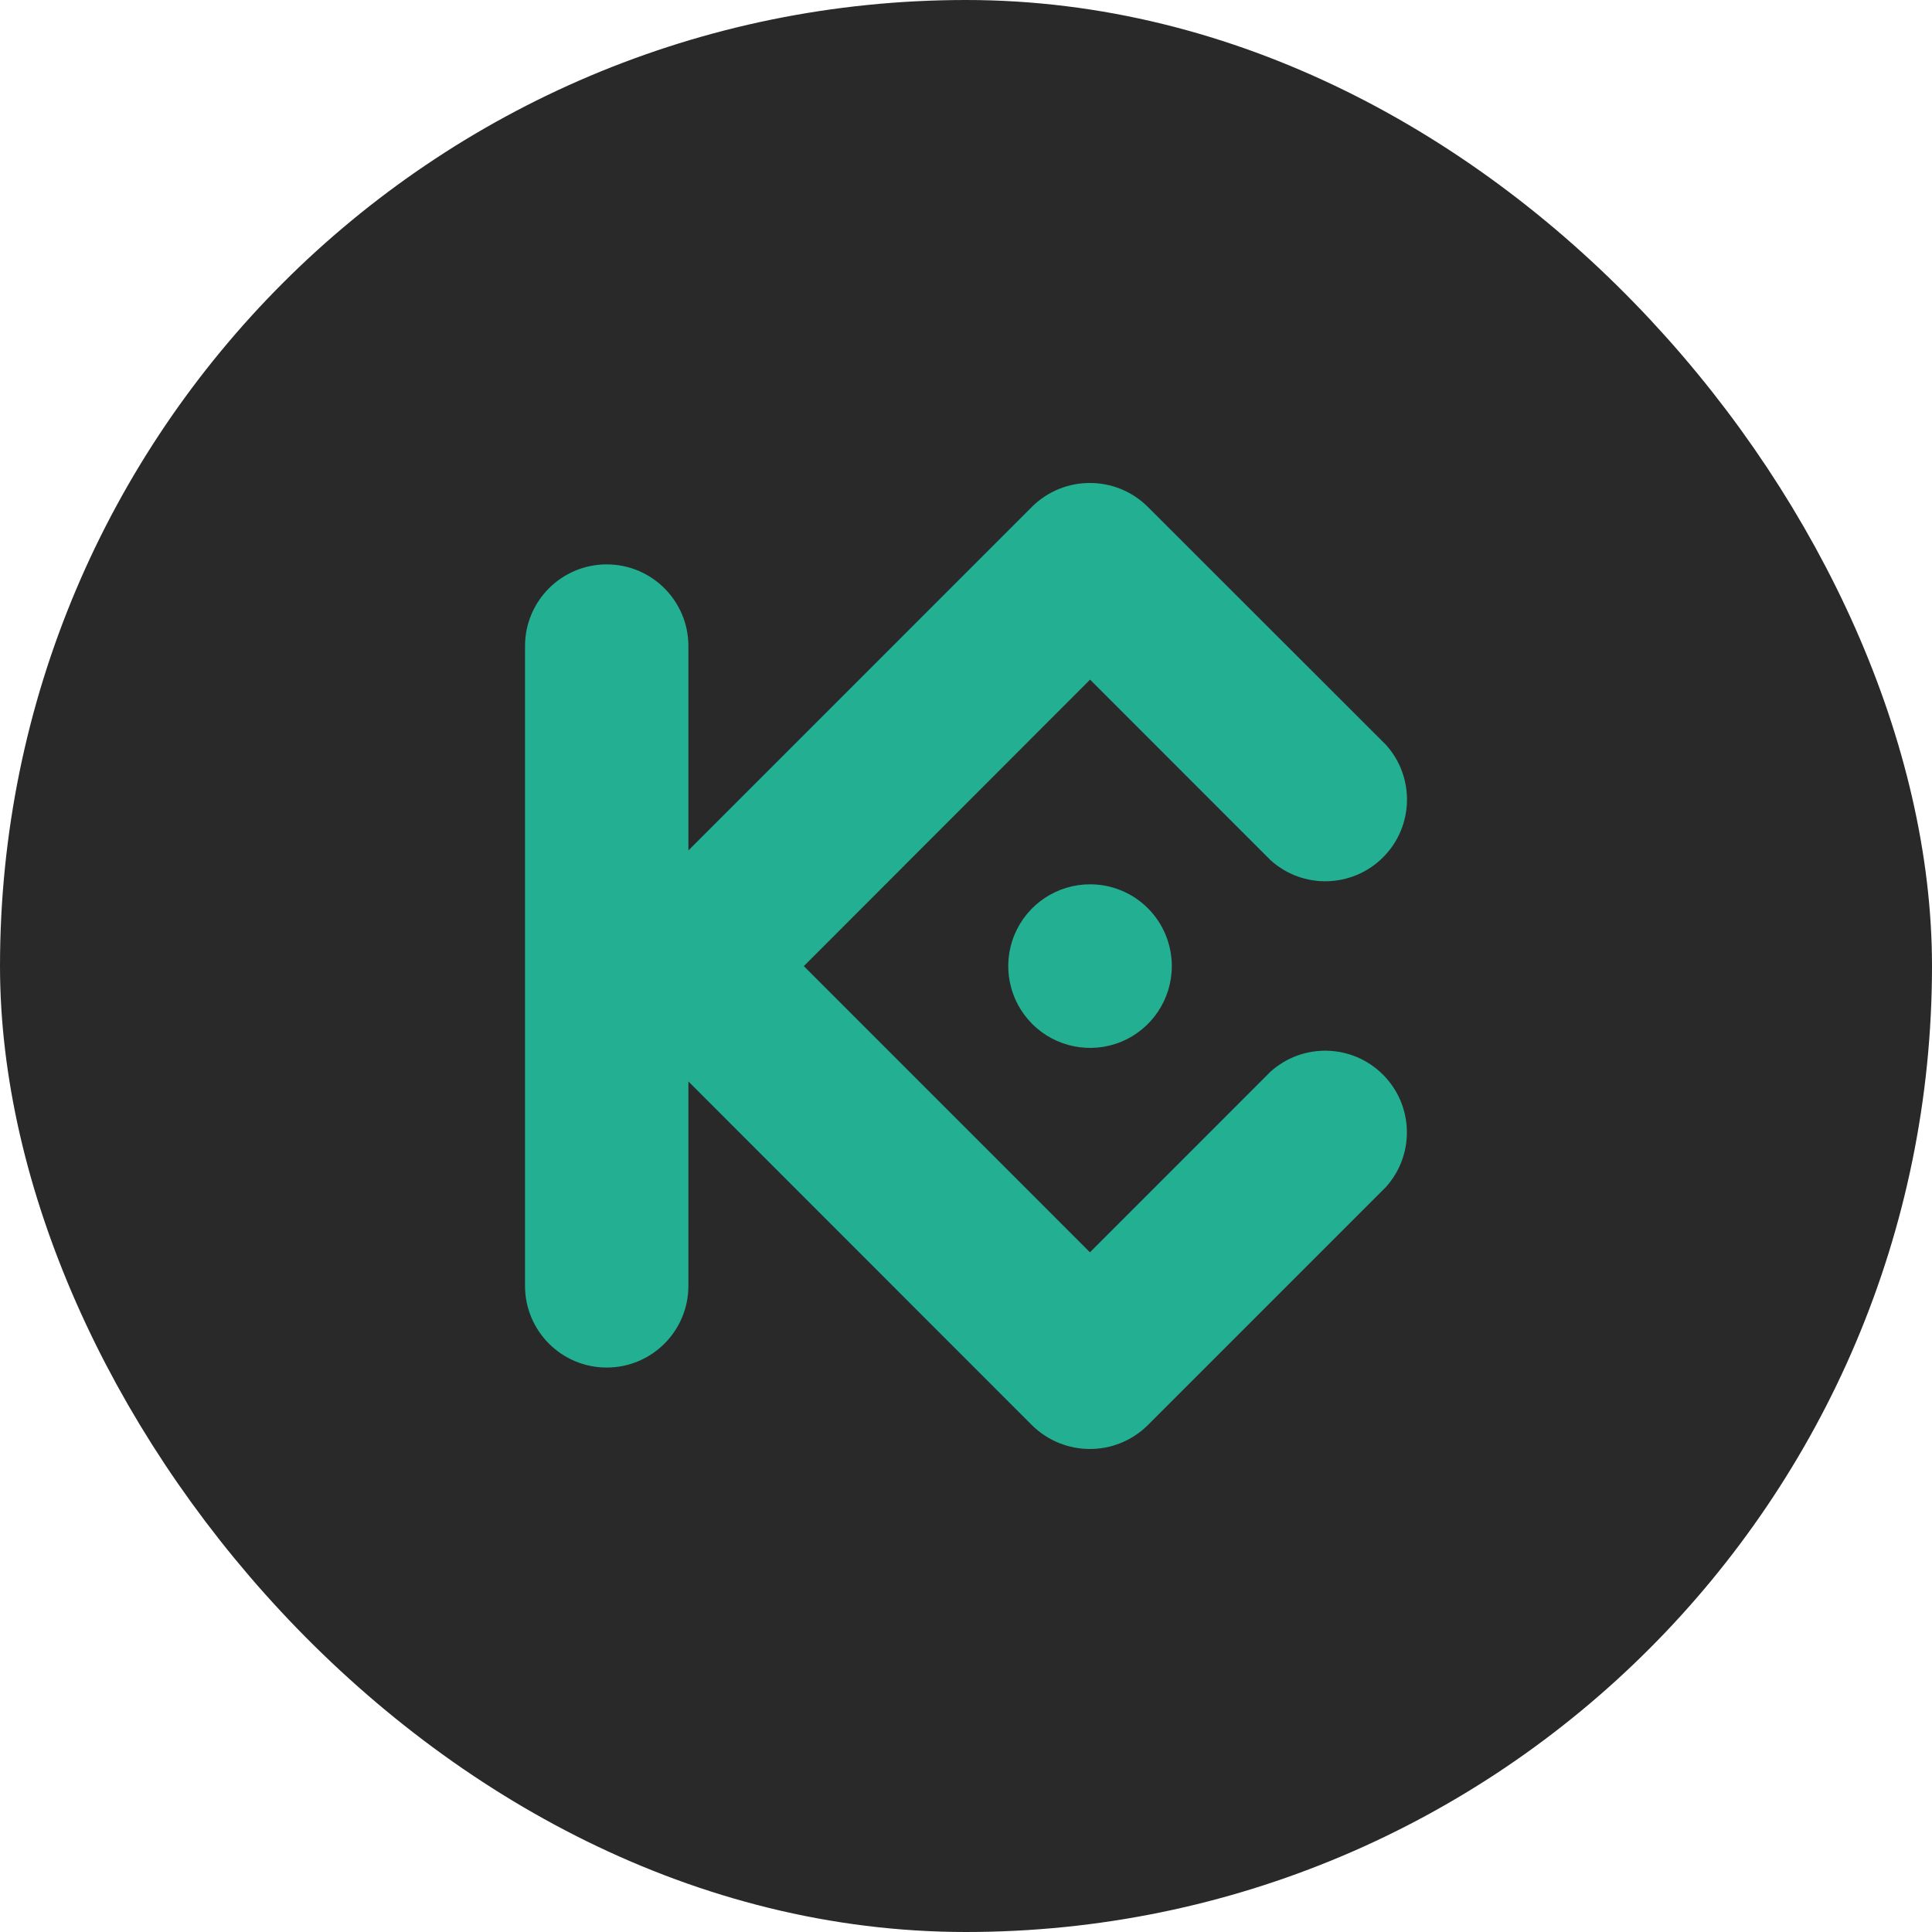 <svg width="32" height="32" viewBox="0 0 32 32" fill="none" xmlns="http://www.w3.org/2000/svg">
  <rect x="1" y="1" width="30" height="30" rx="15" fill="#292929" />
  <g clip-path="url(#clip0_24_88)">
    <path fill-rule="evenodd" clip-rule="evenodd"
      d="M13.314 16.002L18.053 20.742L21.044 17.75C21.579 17.269 22.397 17.29 22.906 17.799C23.415 18.308 23.437 19.126 22.955 19.661L19.007 23.609C18.477 24.13 17.627 24.13 17.096 23.609L11.402 17.912V21.298C11.402 22.045 10.796 22.651 10.049 22.651C9.301 22.651 8.696 22.045 8.696 21.298V10.701C8.696 9.954 9.301 9.348 10.049 9.348C10.796 9.348 11.402 9.954 11.402 10.701V14.086L17.096 8.391C17.626 7.869 18.477 7.869 19.007 8.391L22.957 12.338C23.438 12.873 23.417 13.691 22.908 14.2C22.399 14.709 21.581 14.731 21.046 14.249L18.055 11.257L13.314 16.002ZM18.055 14.647C17.507 14.647 17.013 14.976 16.803 15.483C16.593 15.989 16.709 16.571 17.096 16.959C17.483 17.347 18.067 17.463 18.573 17.254C19.079 17.044 19.409 16.55 19.409 16.002C19.409 15.643 19.267 15.298 19.013 15.044C18.76 14.79 18.415 14.647 18.056 14.647H18.055Z"
      fill="#23AF91" />
  </g>
  <rect x="1" y="1" width="30" height="30" rx="15" stroke="#292929" stroke-width="2" />
  <defs>
    <clipPath id="clip0_24_88">
      <rect width="16" height="16" fill="white" transform="translate(8 8)" />
    </clipPath>
  </defs>
</svg>